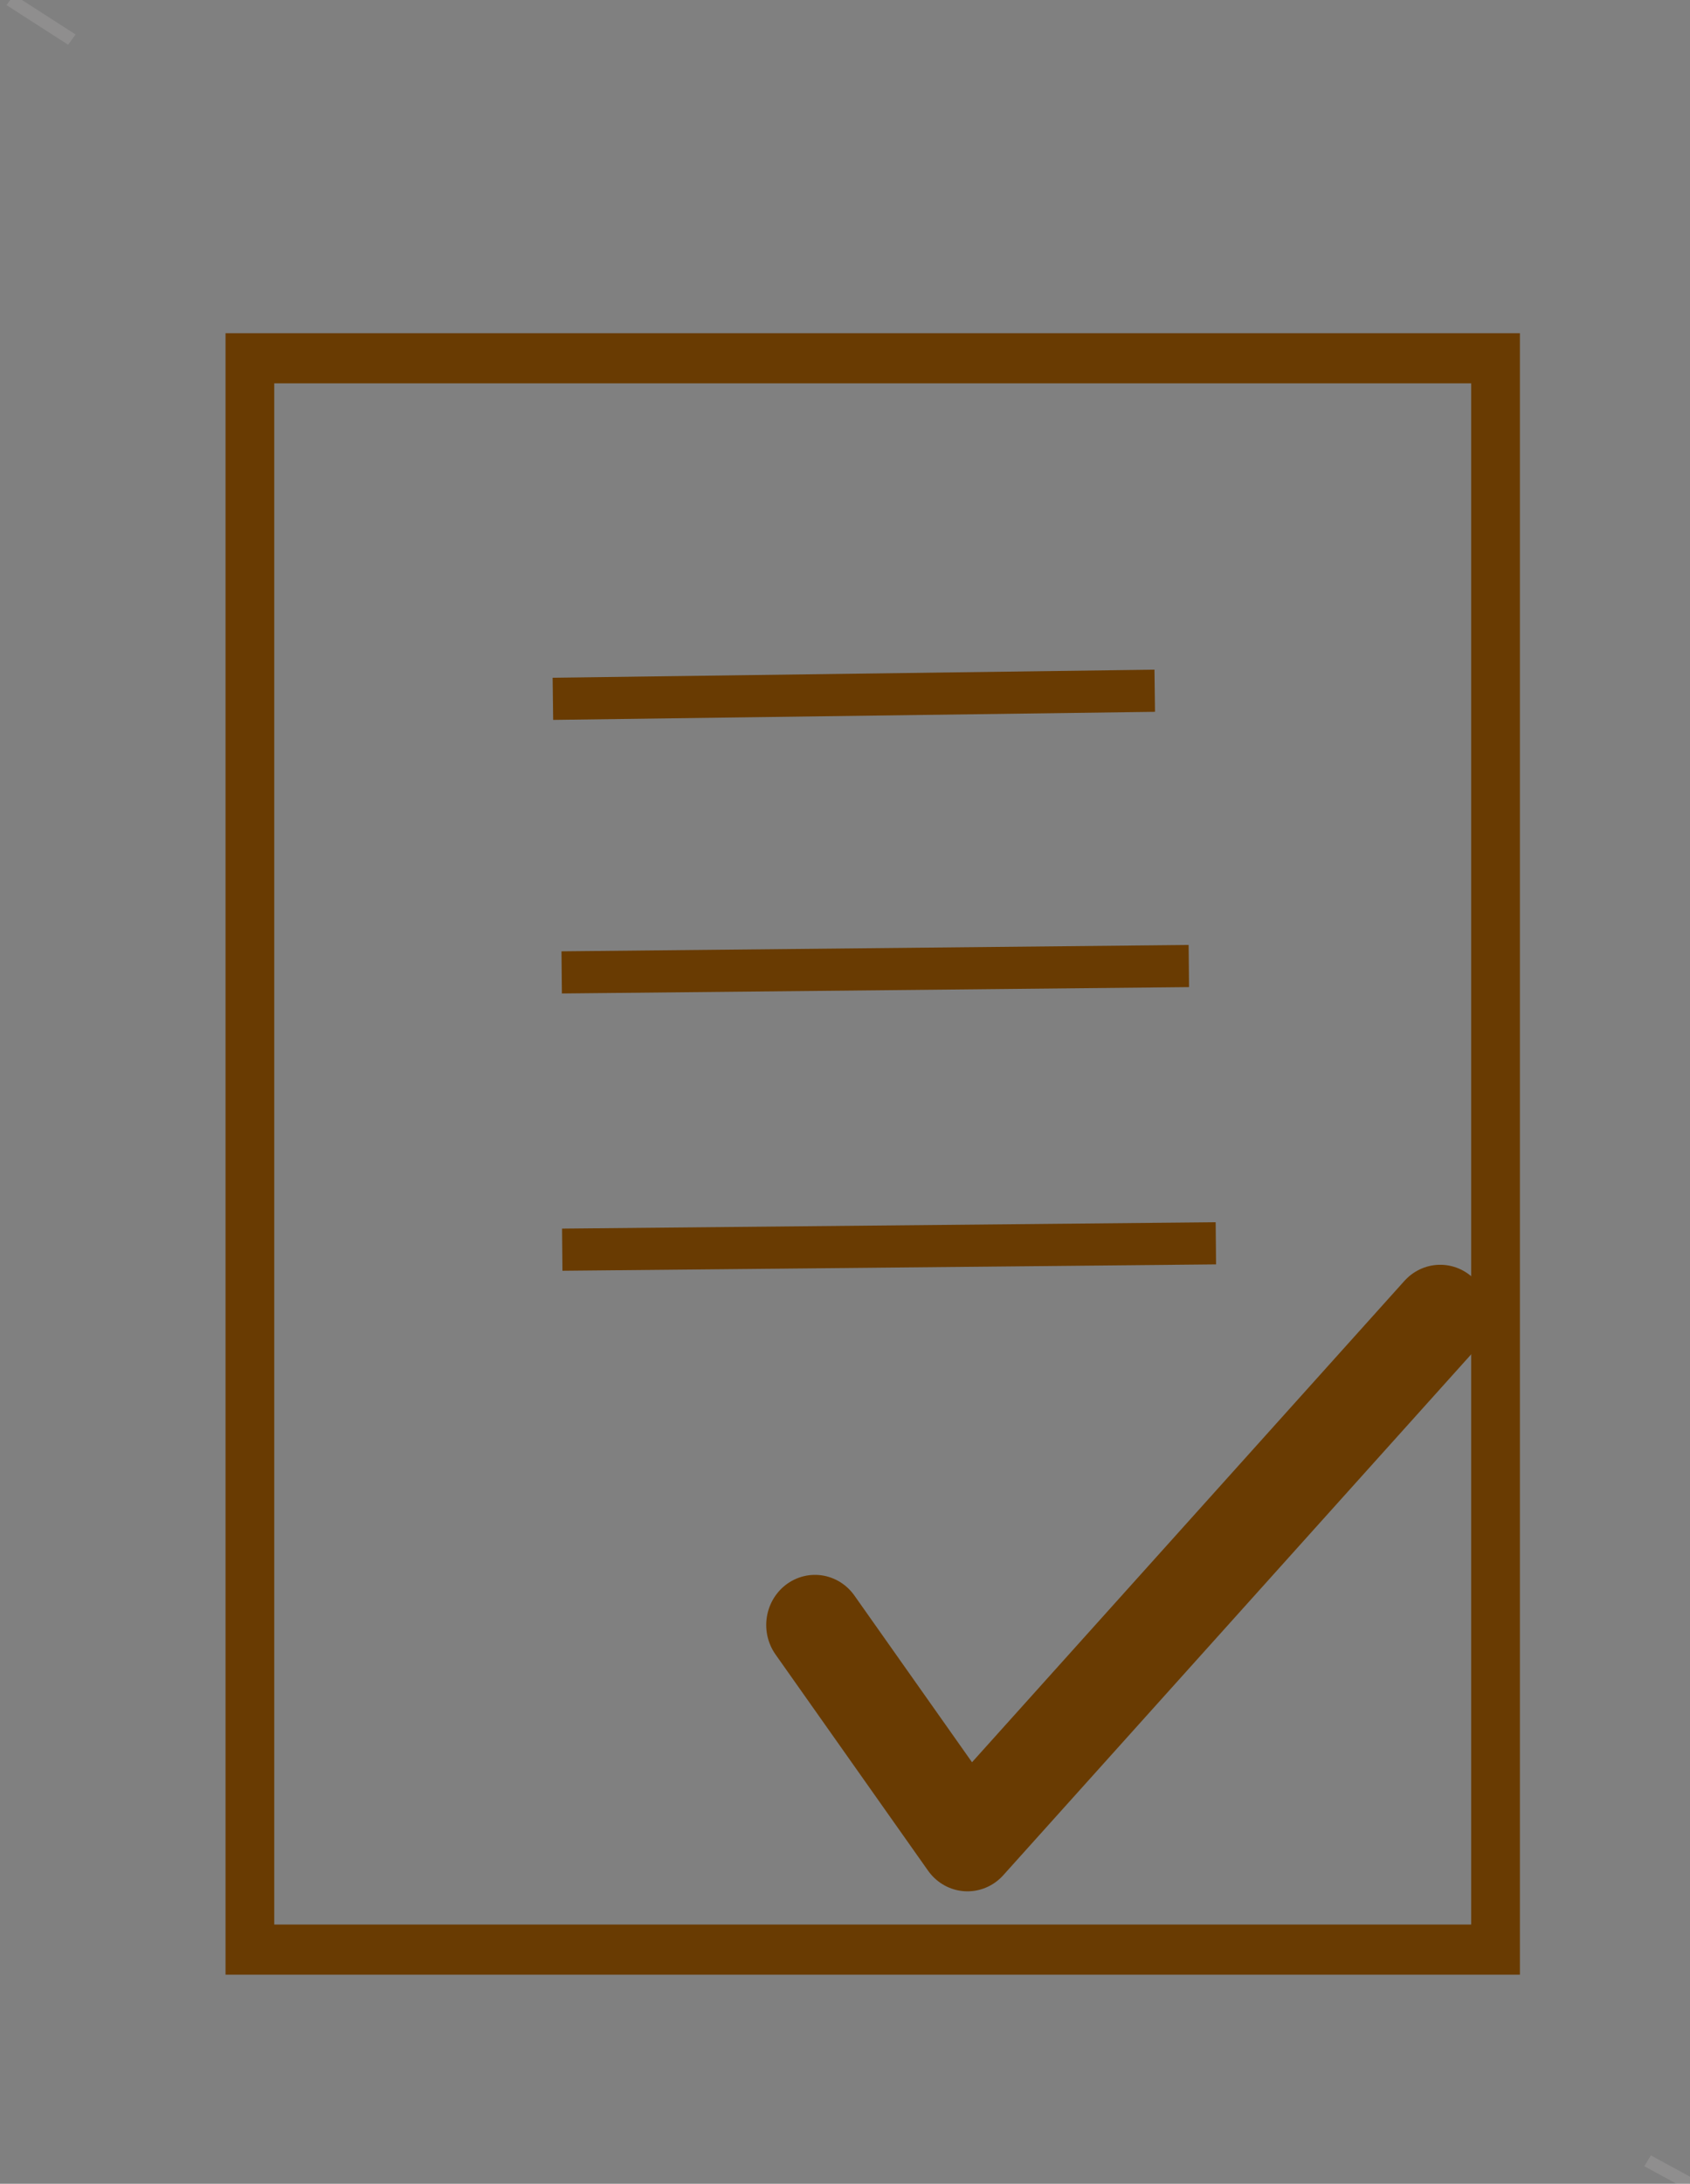 <?xml version="1.0" encoding="utf-8"?>
<svg xmlns="http://www.w3.org/2000/svg" viewBox="172.874 109.126 137.581 177.682" width="137.581px" height="177.682px">
  <rect x="172.874" y="109.126" width="137.581" height="177.682" fill="#808080" stroke="none"/>
  <path style="fill: rgb(216, 216, 216); stroke: rgba(239, 233, 233, 0.14);" d="M 166.926 89.266 L 171.605 92.447" transform="matrix(1.072, 0, 0, 1.014, -5.237, 18.607)"/>
  <path style="fill: rgb(216, 216, 216); stroke: rgba(239, 233, 233, 0.14);" d="M 291.27 262.655 L 294.458 264.488" transform="matrix(1.072, 0, 0, 1.014, -5.237, 18.607)"/>
  <g style="" transform="matrix(1.632, 0, 0, 1.678, -136.273, -167.083)">
    <rect x="201.894" y="181.978" width="62.137" height="77.162" style="fill: none; stroke: rgb(105, 59, 2); stroke-width: 2.431px;"/>
    <path style="fill: rgb(216, 216, 216); stroke: rgb(105, 59, 2); stroke-width: 2.044px;" d="M 217.475 225.202 L 250.079 224.893"/>
    <path style="fill: none; stroke-width: 4.863px; stroke-linecap: round; stroke-linejoin: round; stroke: rgb(105, 59, 2);" d="M 230.081 243.401 L 237.689 253.883 L 261.271 228.365">
      <animate attributeName="d" values="M 230.081 243.401 L 230.75 243.8 L 230.529 243.807;M 230.081 243.401 L 230.476 243.539 L 230.409 243.25;M 230.081 243.401 L 237.689 253.883 L 261.271 228.365;M 230.081 243.401 L 237.689 253.883 L 261.271 228.365" dur="5s" fill="freeze" keyTimes="0; 0.085; 0.249; 1" repeatCount="indefinite"/>
    </path>
    <path style="fill: rgb(216, 216, 216); stroke: rgb(105, 59, 2); stroke-width: 2.044px;" d="M 217.447 211.757 L 248.731 211.448"/>
    <path style="fill: rgb(216, 216, 216); stroke: rgb(105, 59, 2); stroke-width: 2.044px;" d="M 217.008 198.491 L 247.03 198.099"/>
    <path style="fill: rgb(216, 216, 216); stroke: rgba(255, 255, 255, 0);" d="M 189.476 173.126 L 190.311 173.634"/>
    <path style="fill: rgb(216, 216, 216); stroke: rgba(255, 255, 255, 0);" d="M 268.512 262.545 L 269.347 263.053"/>
  </g>
</svg>